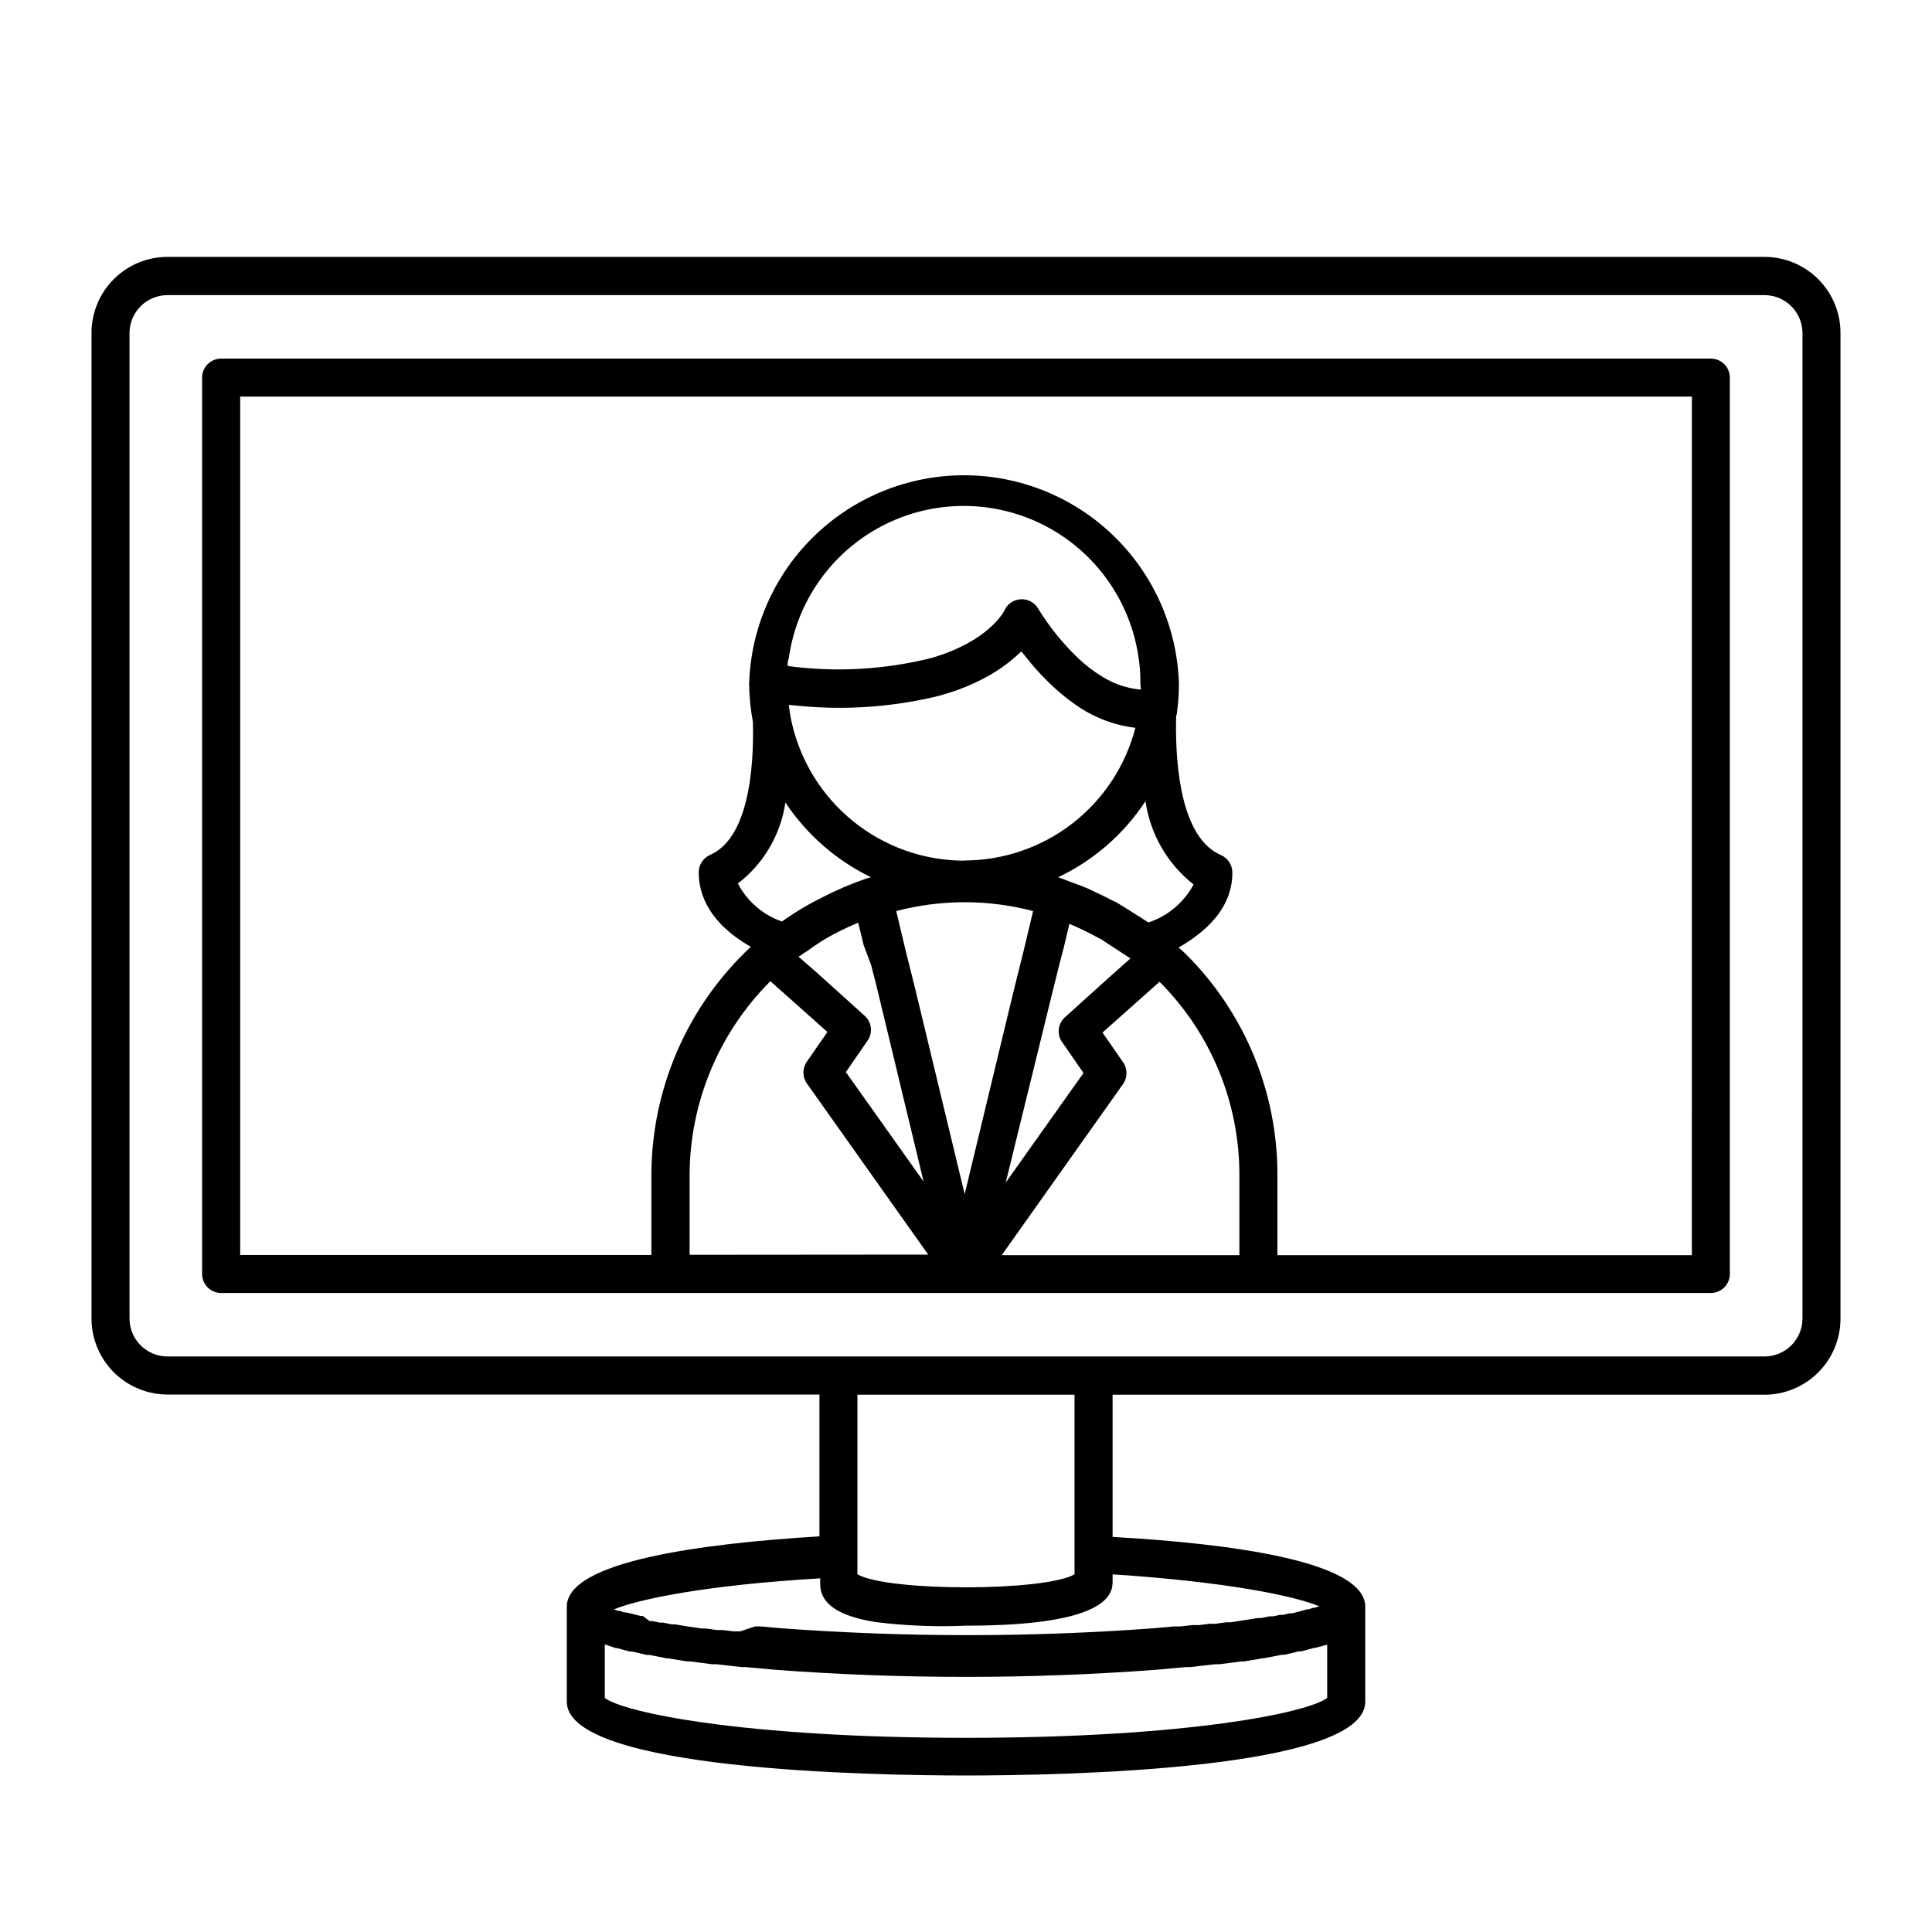 <?xml version="1.0" encoding="UTF-8"?>
<!-- Uploaded to: SVG Repo, www.svgrepo.com, Generator: SVG Repo Mixer Tools -->
<svg fill="#000000" width="800px" height="800px" version="1.1" viewBox="144 144 512 512" xmlns="http://www.w3.org/2000/svg">
 <g>
  <path d="m611.6 212.08h-423.2c-5.344 0-10.469 2.121-14.25 5.902-3.777 3.777-5.902 8.906-5.902 14.25v261.18c0 5.344 2.125 10.469 5.902 14.25 3.781 3.777 8.906 5.902 14.25 5.902h172.76v37.582c-31.289 1.914-66.957 6.602-66.957 18.641v25.191c0 18.137 80.961 19.547 105.8 19.547 24.836 0 105.8-1.41 105.8-19.547v-25.191c0-12.043-35.668-16.727-66.957-18.488v-37.684h172.75c5.344 0 10.473-2.125 14.25-5.906 3.781-3.777 5.902-8.902 5.902-14.246v-261.18c0.016-5.356-2.102-10.492-5.883-14.285-3.781-3.789-8.914-5.918-14.27-5.918zm-115.88 367.78v14.105c-5.039 3.879-36.879 10.578-95.723 10.578s-90.688-6.699-95.723-10.578v-14.105h0.25l2.672 0.906h0.352l3.324 0.906h0.656l3.828 0.906h0.754l4.586 0.906h0.352l5.039 0.805h0.754l5.844 0.754h1.211l6.551 0.754h1.16l7.758 0.707v0.004c33.641 2.519 67.422 2.519 101.06 0l7.758-0.707h1.16l6.602-0.754h1.16l5.894-0.754h0.707l5.039-0.855h0.301l4.637-0.906h0.707l3.828-0.906h0.656l3.324-0.906h0.301zm-2.016-10.078h-0.453l-0.805 0.301h-0.504l-1.109 0.402h-0.453l-1.812 0.504-2.117 0.555h-0.605l-1.812 0.402h-0.805l-1.863 0.402h-0.957l-2.215 0.453h-0.855l-7.106 1.109h-1.211l-2.871 0.402h-1.512l-2.922 0.352h-1.664l-3.324 0.352h-1.562l-5.039 0.453v0.008c-33.105 2.469-66.348 2.469-99.453 0l-5.039-0.453h-1.562l-3.93 1.309h-1.664l-2.922-0.352h-1.512l-2.922-0.402h-1.109c-2.621-0.352-5.039-0.754-7.152-1.109h-0.855l-2.215-0.453h-0.906l-1.914-0.402h-0.805l-1.816-1.363h-0.605l-2.117-0.555-1.812-0.402h-0.453l-1.109-0.402h-0.504l-0.805-0.301h-0.453c6.602-2.82 24.836-6.551 54.863-8.312v1.512c0 7.457 10.078 9.27 14.711 10.078v-0.004c7.938 0.988 15.941 1.309 23.934 0.957 38.844 0 38.844-8.969 38.844-11.891v-1.711c30.027 1.965 48.262 5.691 54.863 8.512zm-122.48-8.562v-47.609h57.535v47.609c-8.109 4.582-49.422 4.582-57.535 0zm250.45-67.812c0 2.672-1.062 5.234-2.953 7.125-1.891 1.887-4.453 2.949-7.125 2.949h-423.2c-5.566 0-10.074-4.512-10.074-10.074v-261.12c0-5.566 4.508-10.078 10.074-10.078h423.2c2.672 0 5.234 1.062 7.125 2.953s2.953 4.453 2.953 7.125z"/>
  <path d="m597.39 239.03h-394.79c-2.781 0-5.039 2.254-5.039 5.039v237.55c0 1.336 0.531 2.617 1.477 3.562 0.945 0.941 2.227 1.473 3.562 1.473h394.79c1.336 0 2.617-0.531 3.562-1.473 0.945-0.945 1.477-2.227 1.477-3.562v-237.55c0-1.336-0.531-2.617-1.477-3.562-0.945-0.945-2.227-1.477-3.562-1.477zm-270.64 237.5v-21.109c0.059-19.289 7.758-37.766 21.41-51.391l15.113 13.453-5.441 7.859c-1.219 1.738-1.219 4.055 0 5.793l32.145 45.344zm98.441-56.781 5.945 8.613-20.605 29.02 12.848-52.344 1.258-5.039 1.309-5.039 1.461-6.144h0.004c0.227 0.125 0.461 0.223 0.703 0.305 2.215 0.973 4.383 2.031 6.5 3.176l1.258 0.656 2.215 1.461 3.324 2.168 2.168 1.41-5.039 4.484-12.293 11.082 0.004-0.004c-1.754 1.566-2.195 4.137-1.059 6.195zm-52.094-6.598-12.445-11.234-5.039-4.383 0.656-0.402 0.004-0.004c0.531-0.398 1.086-0.766 1.66-1.105l1.914-1.359c1.16-0.754 2.316-1.562 3.527-2.215v-0.004c2.348-1.332 4.769-2.527 7.254-3.578l0.805-0.352 1.461 5.996 1.918 5.086 1.309 5.039 12.645 52.496-20.605-29.02 5.945-8.613c1.234-2.082 0.812-4.75-1.008-6.348zm66.25-30.23-2.769-1.41-4.332-2.066c-1.41-0.605-2.82-1.109-4.231-1.613l-2.621-1.008-0.957-0.352c9.41-4.469 17.41-11.441 23.125-20.152 1.258 8.723 5.82 16.621 12.746 22.07-2.539 4.785-6.84 8.395-11.992 10.074-0.605-0.453-1.309-0.805-1.914-1.258l-1.863-1.16c-1.863-1.16-3.477-2.266-5.188-3.176zm-39.801-10.832h0.004c-10.738-0.016-21.141-3.707-29.484-10.465-8.344-6.758-14.117-16.168-16.363-26.664-0.297-1.363-0.516-2.742-0.656-4.133h0.453c12.934 1.508 26.027 0.742 38.695-2.266l1.812-0.504c3.883-1.094 7.633-2.617 11.184-4.535 2.648-1.398 5.133-3.09 7.406-5.039 0.754-0.656 1.461-1.258 2.066-1.863l1.512 1.863c1.387 1.758 2.867 3.441 4.434 5.039 1.723 1.793 3.555 3.477 5.492 5.039 0.703 0.598 1.445 1.152 2.215 1.664 4.844 3.637 10.562 5.93 16.574 6.648-2.598 10.055-8.461 18.961-16.664 25.324-8.207 6.367-18.293 9.828-28.676 9.84zm46.805-45.344v0.004c-3.574-0.301-7.023-1.441-10.074-3.328-2.379-1.434-4.59-3.121-6.602-5.035-4.051-3.887-7.586-8.27-10.527-13.051-0.953-1.664-2.769-2.641-4.684-2.523-1.914 0.117-3.594 1.309-4.336 3.078 0 0-3.981 8.062-19.348 12.496-12.43 3.106-25.336 3.824-38.035 2.113 0-0.707 0-1.41 0.301-2.117v0.004c2.109-15.031 11.375-28.109 24.855-35.078 13.484-6.973 29.508-6.973 42.992 0 13.48 6.969 22.746 20.047 24.855 35.078 0.25 1.668 0.402 3.352 0.453 5.035v1.613c0 0.504 0.148 1.262 0.148 1.812zm-71.539 49.727-1.109 0.301v0.004c-4.047 1.387-7.988 3.07-11.789 5.039-3.727 1.84-7.301 3.977-10.68 6.398-5.039-1.746-9.219-5.352-11.688-10.078 6.828-5.242 11.348-12.941 12.594-21.461 5.656 8.504 13.484 15.34 22.672 19.797zm24.836 83.988-13.098-54.359-2.516-10.078-2.519-10.578-0.004-0.004c11.891-3.121 24.387-3.121 36.273 0l-2.519 10.578-2.516 10.078zm72.801 16.172h-62.977l32.145-45.344c1.223-1.738 1.223-4.055 0-5.793l-5.441-7.859 15.113-13.453c13.586 13.586 21.203 32.023 21.16 51.238zm119.91 0h-109.83v-21.211c0.055-21.992-8.688-43.09-24.285-58.594-0.605-0.605-1.258-1.16-1.914-1.715 8.766-5.039 14.258-11.488 14.258-19.852v0.004c0.016-1.996-1.148-3.816-2.973-4.637-10.379-4.383-12.191-22.871-11.941-36.121 0-0.453 0-0.957 0.25-1.461h0.004c-0.02-0.117-0.02-0.238 0-0.352 0.324-2.473 0.492-4.965 0.504-7.457-0.594-19.945-11.578-38.129-28.957-47.934-17.379-9.805-38.621-9.805-56 0-17.379 9.805-28.363 27.988-28.953 47.934 0.043 3.379 0.379 6.75 1.004 10.074 0.352 13.098-1.41 30.984-11.387 35.266h0.004c-1.824 0.82-2.988 2.641-2.973 4.637 0 5.742 2.672 13.352 13.805 19.699-16.766 15.645-26.305 37.527-26.352 60.457v21.211h-108.97v-227.47h384.71z"/>
 </g>
</svg>